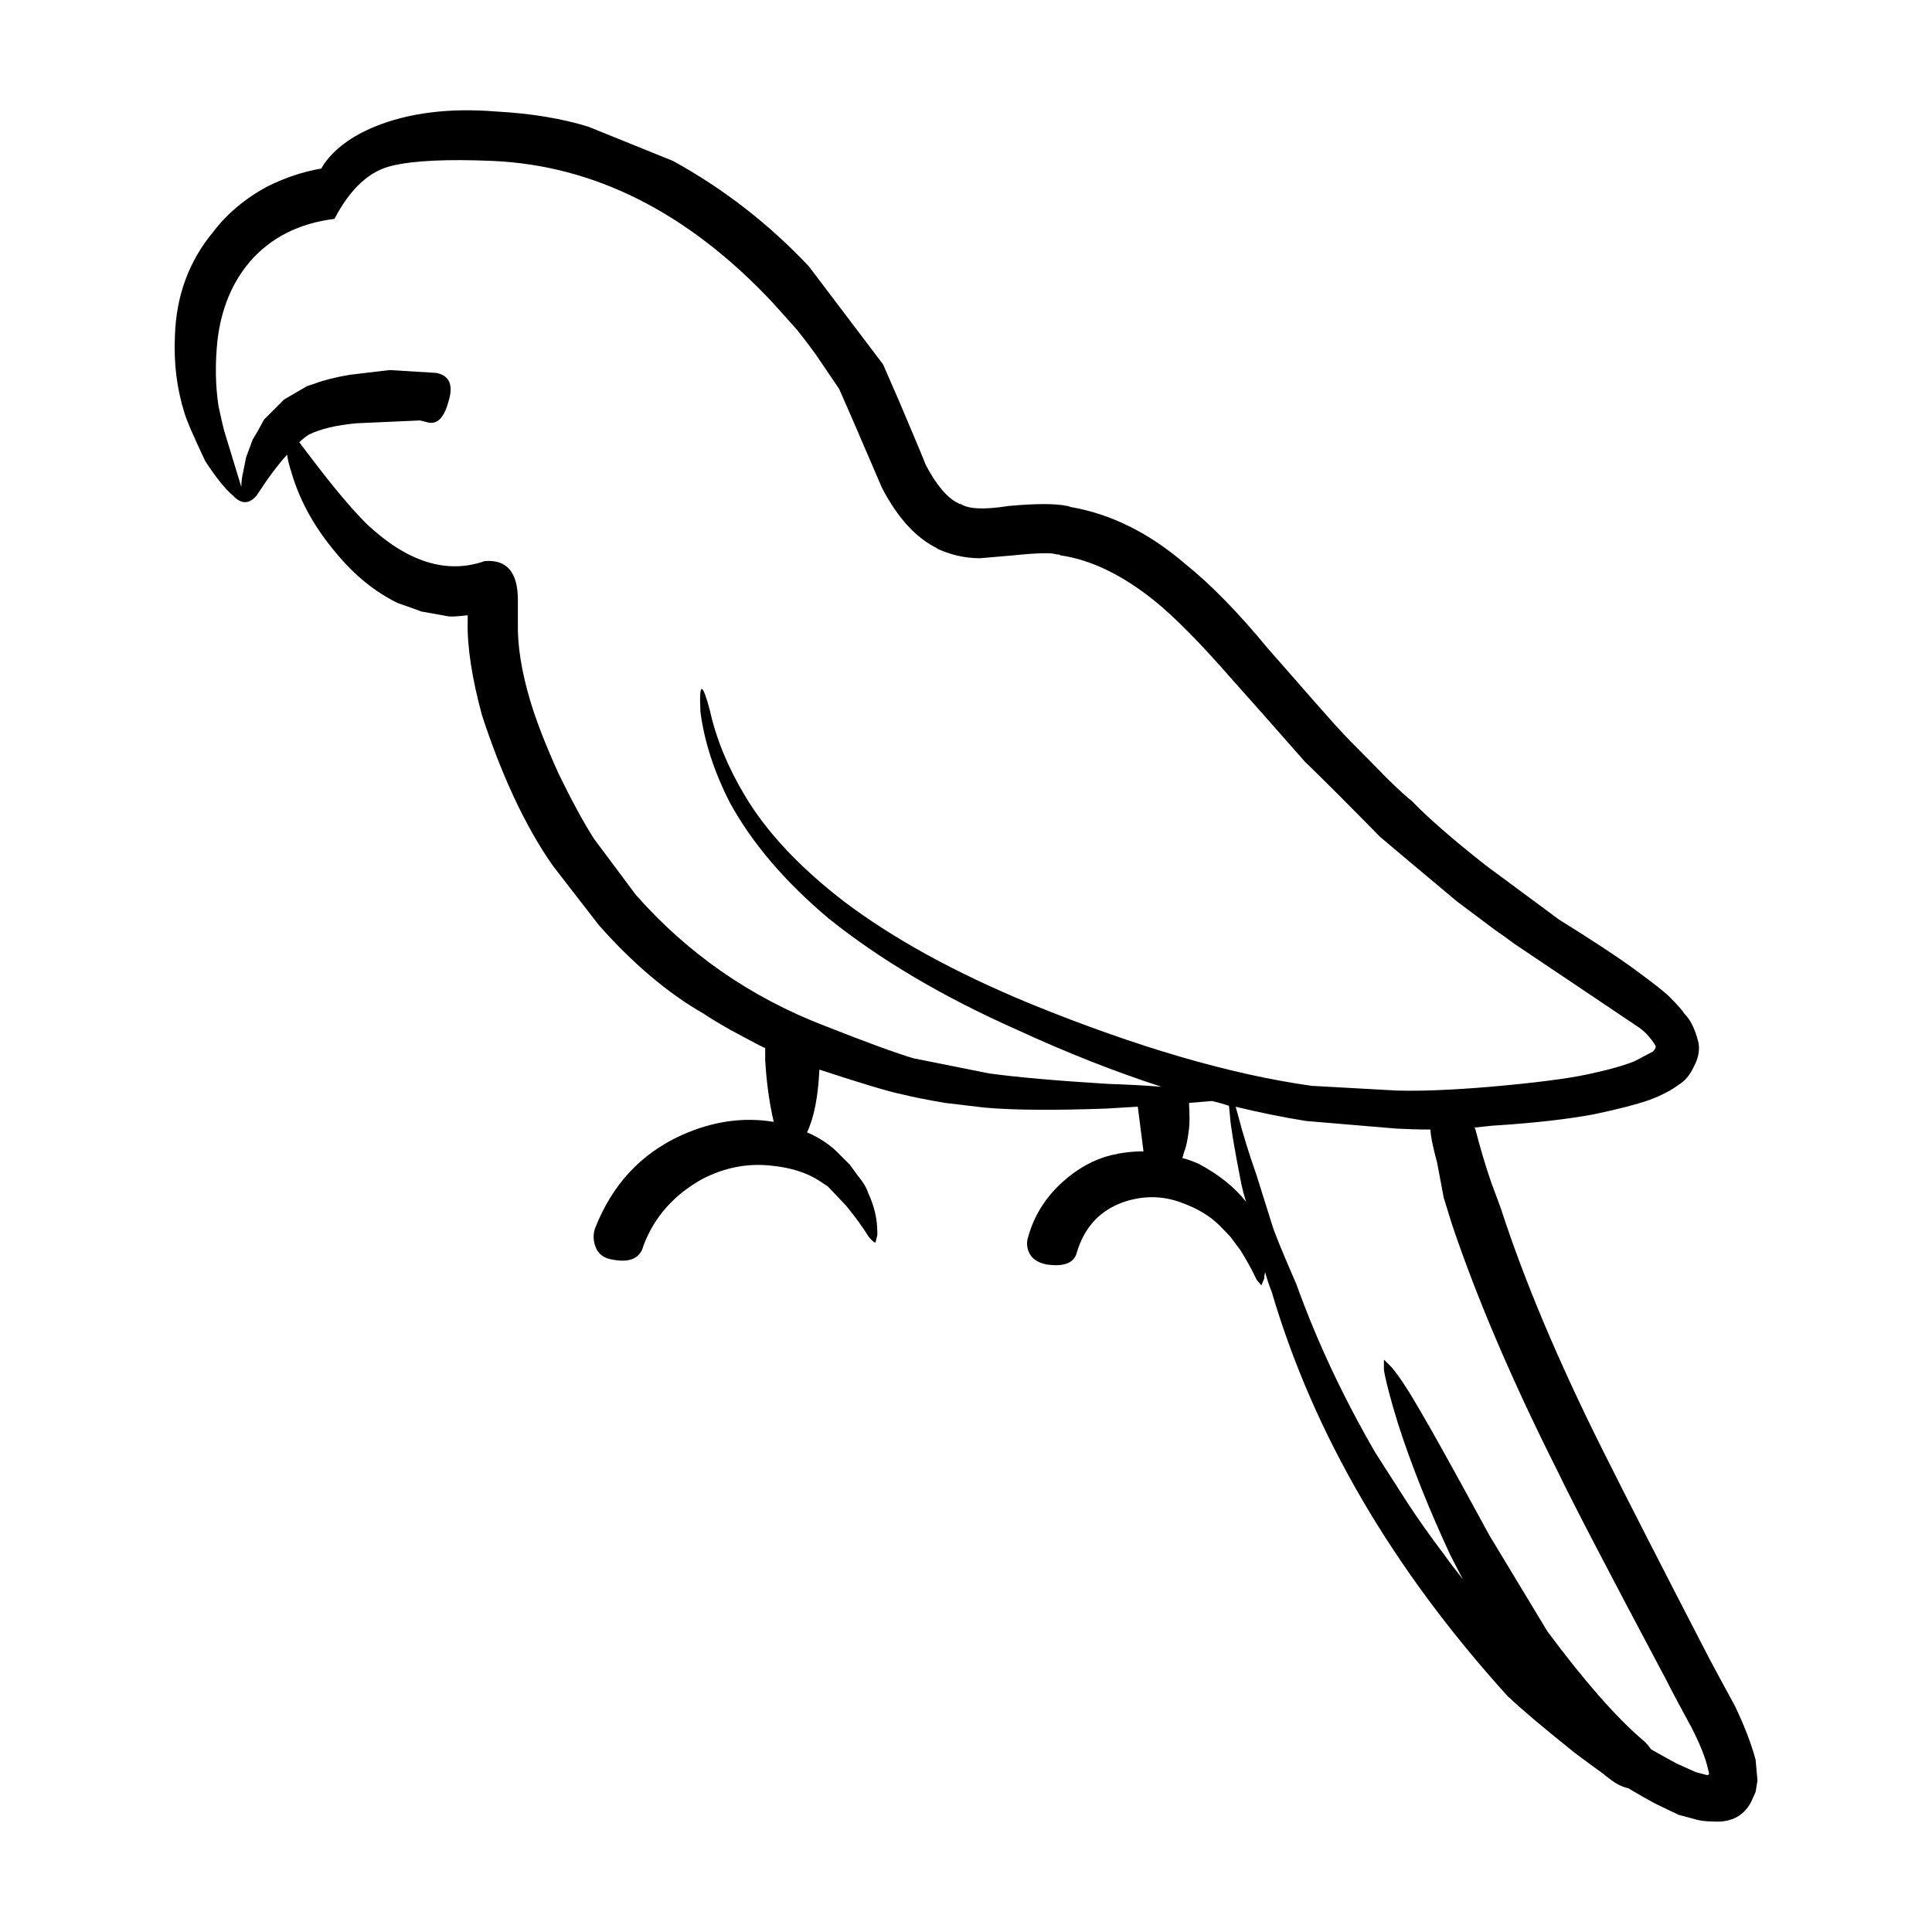 <?xml version="1.0" encoding="UTF-8"?>
<!-- Uploaded to: SVG Repo, www.svgrepo.com, Generator: SVG Repo Mixer Tools -->
<svg fill="#000000" width="800px" height="800px" version="1.1" viewBox="144 144 512 512" xmlns="http://www.w3.org/2000/svg">
 <path d="m469.69 437.04c-1.512-0.504-3.023-0.926-4.535-1.258l-6.047 0.504c0.168 3.195 0.168 5.457 0 6.801-0.336 2.856-0.754 4.871-1.258 6.047l-0.504 1.762c1.344 0.332 2.769 0.84 4.281 1.512 5.371 2.856 9.574 6.211 12.594 10.078-0.672-2.18-1.176-4.195-1.512-6.047-1.676-8.566-2.606-14.188-2.769-16.879zm56.926 24.434-1.762-9.32c-1.176-4.367-1.762-7.305-1.762-8.816-3.023 0-6.047-0.086-9.07-0.25l-23.93-2.016c-6.211-1.008-12.43-2.266-18.641-3.777l0.504 1.762c1.344 5.203 3.023 10.664 5.039 16.375l4.031 12.848c0.504 1.848 2.684 7.227 6.551 16.121 5.375 14.949 12.344 29.809 20.906 44.586l8.566 13.352c2.852 4.367 6.133 8.984 9.824 13.855 1.176 1.676 2.769 3.777 4.785 6.297l-3.273-6.297c-5.707-12.262-10.328-23.844-13.855-34.762-2.016-6.551-3.273-11.336-3.777-14.359v-2.769l2.016 2.016c2.016 2.348 4.707 6.465 8.062 12.344 2.684 4.535 8.652 15.285 17.887 32.242l15.367 25.441c9.738 13.098 18.137 22.672 25.191 28.719 0.84 0.676 1.594 1.512 2.266 2.519 2.352 1.344 4.621 2.606 6.801 3.777l5.039 2.266c2.352 0.672 3.445 0.926 3.273 0.754l0.25-0.25v-0.25l-0.25-1.008c-0.672-3.023-2.18-6.801-4.535-11.336-3.023-5.543-5.203-9.656-6.551-12.344-15.285-28.719-24.859-47.105-28.719-55.168-11.926-23.68-21.246-45.43-27.961-65.242zm-76.582-158.2c-8.566-6.887-16.879-10.918-24.938-12.09l-0.504-0.25h-0.504c-1.344-0.504-5.203-0.418-11.586 0.25l-8.816 0.754c-4.031 0-7.977-0.922-11.84-2.769l0.754 0.25c-5.707-2.684-10.664-8.062-14.863-16.121-3.527-8.227-6.133-14.273-7.809-18.137l-3.527-8.062c-0.336-0.504-2.102-3.109-5.289-7.809-1.344-2.016-3.359-4.707-6.047-8.062l-6.551-7.305c-22.332-23.68-47.02-36.109-74.059-37.281-11.926-0.504-20.742-0.086-26.449 1.258-6.047 1.344-11.168 6.047-15.367 14.105-9.406 1.176-16.879 4.953-22.418 11.336-4.707 5.543-7.559 12.43-8.566 20.656-0.672 6.211-0.59 12.09 0.25 17.633 0.84 3.863 1.344 6.047 1.512 6.551l4.535 14.863c0-1.344 0.168-2.684 0.504-4.031l0.754-3.777 1.762-4.785c0.672-1.008 1.676-2.769 3.023-5.289 0.504-0.504 2.266-2.266 5.289-5.289l6.047-3.527 2.266-0.754c2.188-0.84 5.211-1.598 9.07-2.266l10.578-1.258 12.344 0.754c3.527 0.672 4.621 3.188 3.273 7.559-1.176 4.367-3.023 6.211-5.543 5.543l-2.016-0.504-16.879 0.754c-5.371 0.504-9.574 1.512-12.594 3.023-0.84 0.504-1.676 1.176-2.519 2.016l4.031 5.289c5.371 7.055 9.992 12.508 13.855 16.375 10.746 10.078 21.16 13.352 31.234 9.824 5.879-0.504 8.816 2.938 8.816 10.328v5.793c-0.168 6.047 0.926 13.012 3.273 20.906 1.676 5.543 4.195 12.004 7.559 19.398 3.527 7.227 6.629 12.934 9.32 17.129l11.082 14.863c13.77 15.617 30.48 27.207 50.129 34.762 11.082 4.367 18.895 7.227 23.426 8.566l20.152 4.031c7.391 1.008 17.887 1.93 31.488 2.769 5.203 0.172 9.91 0.418 14.105 0.754-12.426-4.031-25.191-9.07-38.289-15.113-19.648-8.73-36.273-18.559-49.879-29.473-11.586-9.742-20.32-19.984-26.199-30.73-4.195-8.227-6.801-16.289-7.809-24.184v-0.25c-0.332-7.559 0.504-7.559 2.519 0 1.676 7.559 4.785 15.113 9.32 22.672 5.707 9.574 14.445 18.895 26.199 27.961 13.098 9.906 29.641 18.977 49.625 27.207 28.047 11.422 52.812 18.641 74.312 21.664l22.672 1.258c6.551 0.172 14.781-0.168 24.688-1.008 11.586-1.008 20.152-2.102 25.695-3.273 5.543-1.176 9.742-2.348 12.594-3.527l4.785-2.519c0.504-0.504 0.754-0.926 0.754-1.258 0.172 0-0.168-0.59-1.008-1.762-1.008-1.344-2.102-2.434-3.273-3.273l-33-22.168c-2.519-1.848-4.281-3.109-5.289-3.777l-10.078-7.559c-10.246-8.566-17.043-14.273-20.402-17.129-8.566-8.73-15.199-15.367-19.902-19.902-8.566-9.742-15.027-17.043-19.398-21.914-8.207-9.418-15.008-16.305-20.387-20.668zm8.062-9.824c6.715 5.371 14.027 12.848 21.914 22.418 11.754 13.438 18.051 20.57 18.895 21.41 1.176 1.344 4.367 4.621 9.574 9.824 3.863 4.031 7.141 7.141 9.824 9.32 4.195 4.367 10.664 9.992 19.398 16.879l19.398 14.359c8.902 5.543 15.531 9.91 19.902 13.098 5.039 3.691 8.148 6.133 9.32 7.305 2.18 2.18 3.527 3.691 4.031 4.535 1.676 1.676 2.938 4.281 3.777 7.809 0.336 2.016-0.086 4.117-1.258 6.297-1.008 2.188-2.348 3.777-4.031 4.785-2.016 1.512-4.621 2.852-7.809 4.031-3.359 1.176-8.227 2.434-14.609 3.777-7.219 1.344-16.203 2.352-26.953 3.023-1.676 0.168-3.273 0.336-4.785 0.504l0.25 0.25c1.344 5.211 2.769 9.992 4.281 14.359l2.519 6.801c6.211 19.145 15.199 40.473 26.953 63.984 6.551 13.098 15.957 31.488 28.215 55.168 1.512 2.856 3.777 7.055 6.801 12.594 2.519 5.203 4.367 9.992 5.543 14.359l0.504 5.543-0.504 3.023-1.258 2.769c-2.016 3.691-5.371 5.371-10.078 5.039-2.016 0-3.777-0.25-5.289-0.754l-3.777-1.008-6.297-3.023c-2.188-1.176-4.535-2.519-7.055-4.031-1.676-0.336-3.445-1.258-5.289-2.769-0.504-0.332-0.922-0.672-1.258-1.008-2.348-1.676-4.867-3.527-7.559-5.543-8.398-6.715-14.359-11.754-17.887-15.113-30.566-33.754-51.387-69.441-62.473-107.06-0.672-1.676-1.258-3.441-1.762-5.289-0.168 0.672-0.25 1.258-0.25 1.762l-0.754 1.762-1.258-1.512c-1.176-2.519-2.606-5.125-4.281-7.809l-2.266-3.023c-0.168-0.336-1.258-1.512-3.273-3.527-2.519-2.519-5.879-4.535-10.078-6.047-4.871-1.844-9.91-1.93-15.113-0.25-6.383 2.188-10.578 6.637-12.594 13.352-0.672 2.856-3.359 3.949-8.062 3.273-2.519-0.504-4.117-1.676-4.785-3.527-0.504-1.344-0.504-2.684 0-4.031 1.512-5.371 4.449-10.078 8.816-14.105 4.031-3.691 8.398-6.133 13.098-7.305 2.856-0.672 5.707-1.008 8.566-1.008l-1.512-11.84-8.312 0.504c-13.941 0.504-24.688 0.418-32.242-0.25l-10.578-1.258c-4.871-0.84-8.652-1.594-11.336-2.266-3.359-0.672-10.664-2.856-21.914-6.551-0.332 7.227-1.426 12.766-3.273 16.625 3.527 1.512 6.465 3.527 8.816 6.047l2.519 2.519 2.016 2.769c1.512 1.848 2.434 3.359 2.769 4.535 1.176 2.519 1.93 4.953 2.266 7.305 0.172 1.176 0.25 2.519 0.25 4.031l-0.504 2.016c-0.336 0-0.926-0.504-1.762-1.512-1.676-2.684-3.691-5.457-6.047-8.312l-4.785-5.039-2.266-1.512c-3.359-2.18-7.644-3.527-12.848-4.031-6.211-0.672-12.262 0.504-18.137 3.527-7.559 4.195-12.762 10.078-15.617 17.633-0.84 3.359-3.527 4.621-8.062 3.777-2.519-0.332-4.109-1.594-4.785-3.777-0.504-1.512-0.504-3.023 0-4.535 4.535-11.586 12.176-19.816 22.922-24.688 8.227-3.691 16.375-4.871 24.434-3.527-1.176-5.039-1.93-10.496-2.266-16.375v-3.273h-0.25c-0.672-0.332-1.344-0.672-2.016-1.008l-7.055-3.777c-3.527-2.016-5.879-3.445-7.055-4.281-9.402-5.375-18.641-13.184-27.711-23.426l-12.09-15.617c-3.691-5.203-7.219-11.422-10.578-18.641-3.023-6.551-5.793-13.684-8.312-21.41-2.684-9.91-3.945-18.223-3.777-24.938v-1.512c-2.852 0.336-4.621 0.418-5.289 0.25l-7.055-1.258c-0.336-0.172-2.434-0.926-6.297-2.266-6.047-3.023-11.422-7.391-16.121-13.098-5.707-6.715-9.656-13.77-11.84-21.16-0.672-2.016-1.09-3.691-1.258-5.039-1.676 1.848-3.527 4.195-5.543 7.055l-2.519 3.777c-2.016 2.352-4.109 2.352-6.297 0-2.016-1.676-4.449-4.707-7.305-9.07-3.188-6.715-5.039-11-5.543-12.848-2.016-6.383-2.852-13.184-2.519-20.402 0.336-10.578 3.691-19.734 10.078-27.457 3.691-4.871 8.484-8.902 14.359-12.09 4.699-2.352 9.488-3.945 14.359-4.785 0.168-0.332 0.418-0.754 0.754-1.258 2.852-4.031 7.305-7.305 13.352-9.824 9.07-3.691 19.82-5.039 32.242-4.031 9.234 0.504 17.383 1.848 24.434 4.031l22.418 9.07c13.438 7.391 25.441 16.711 36.023 27.961l19.648 25.945 4.281 9.824c4.195 9.91 6.551 15.531 7.055 16.879 2.856 5.375 5.707 8.73 8.566 10.078l0.504 0.25h0.25c2.016 1.344 6.211 1.512 12.594 0.504 7.219-0.672 12.43-0.672 15.617 0 0.168 0 0.418 0.086 0.754 0.25 10.727 1.84 20.887 6.879 30.457 15.105z" fill-rule="evenodd"/>
</svg>